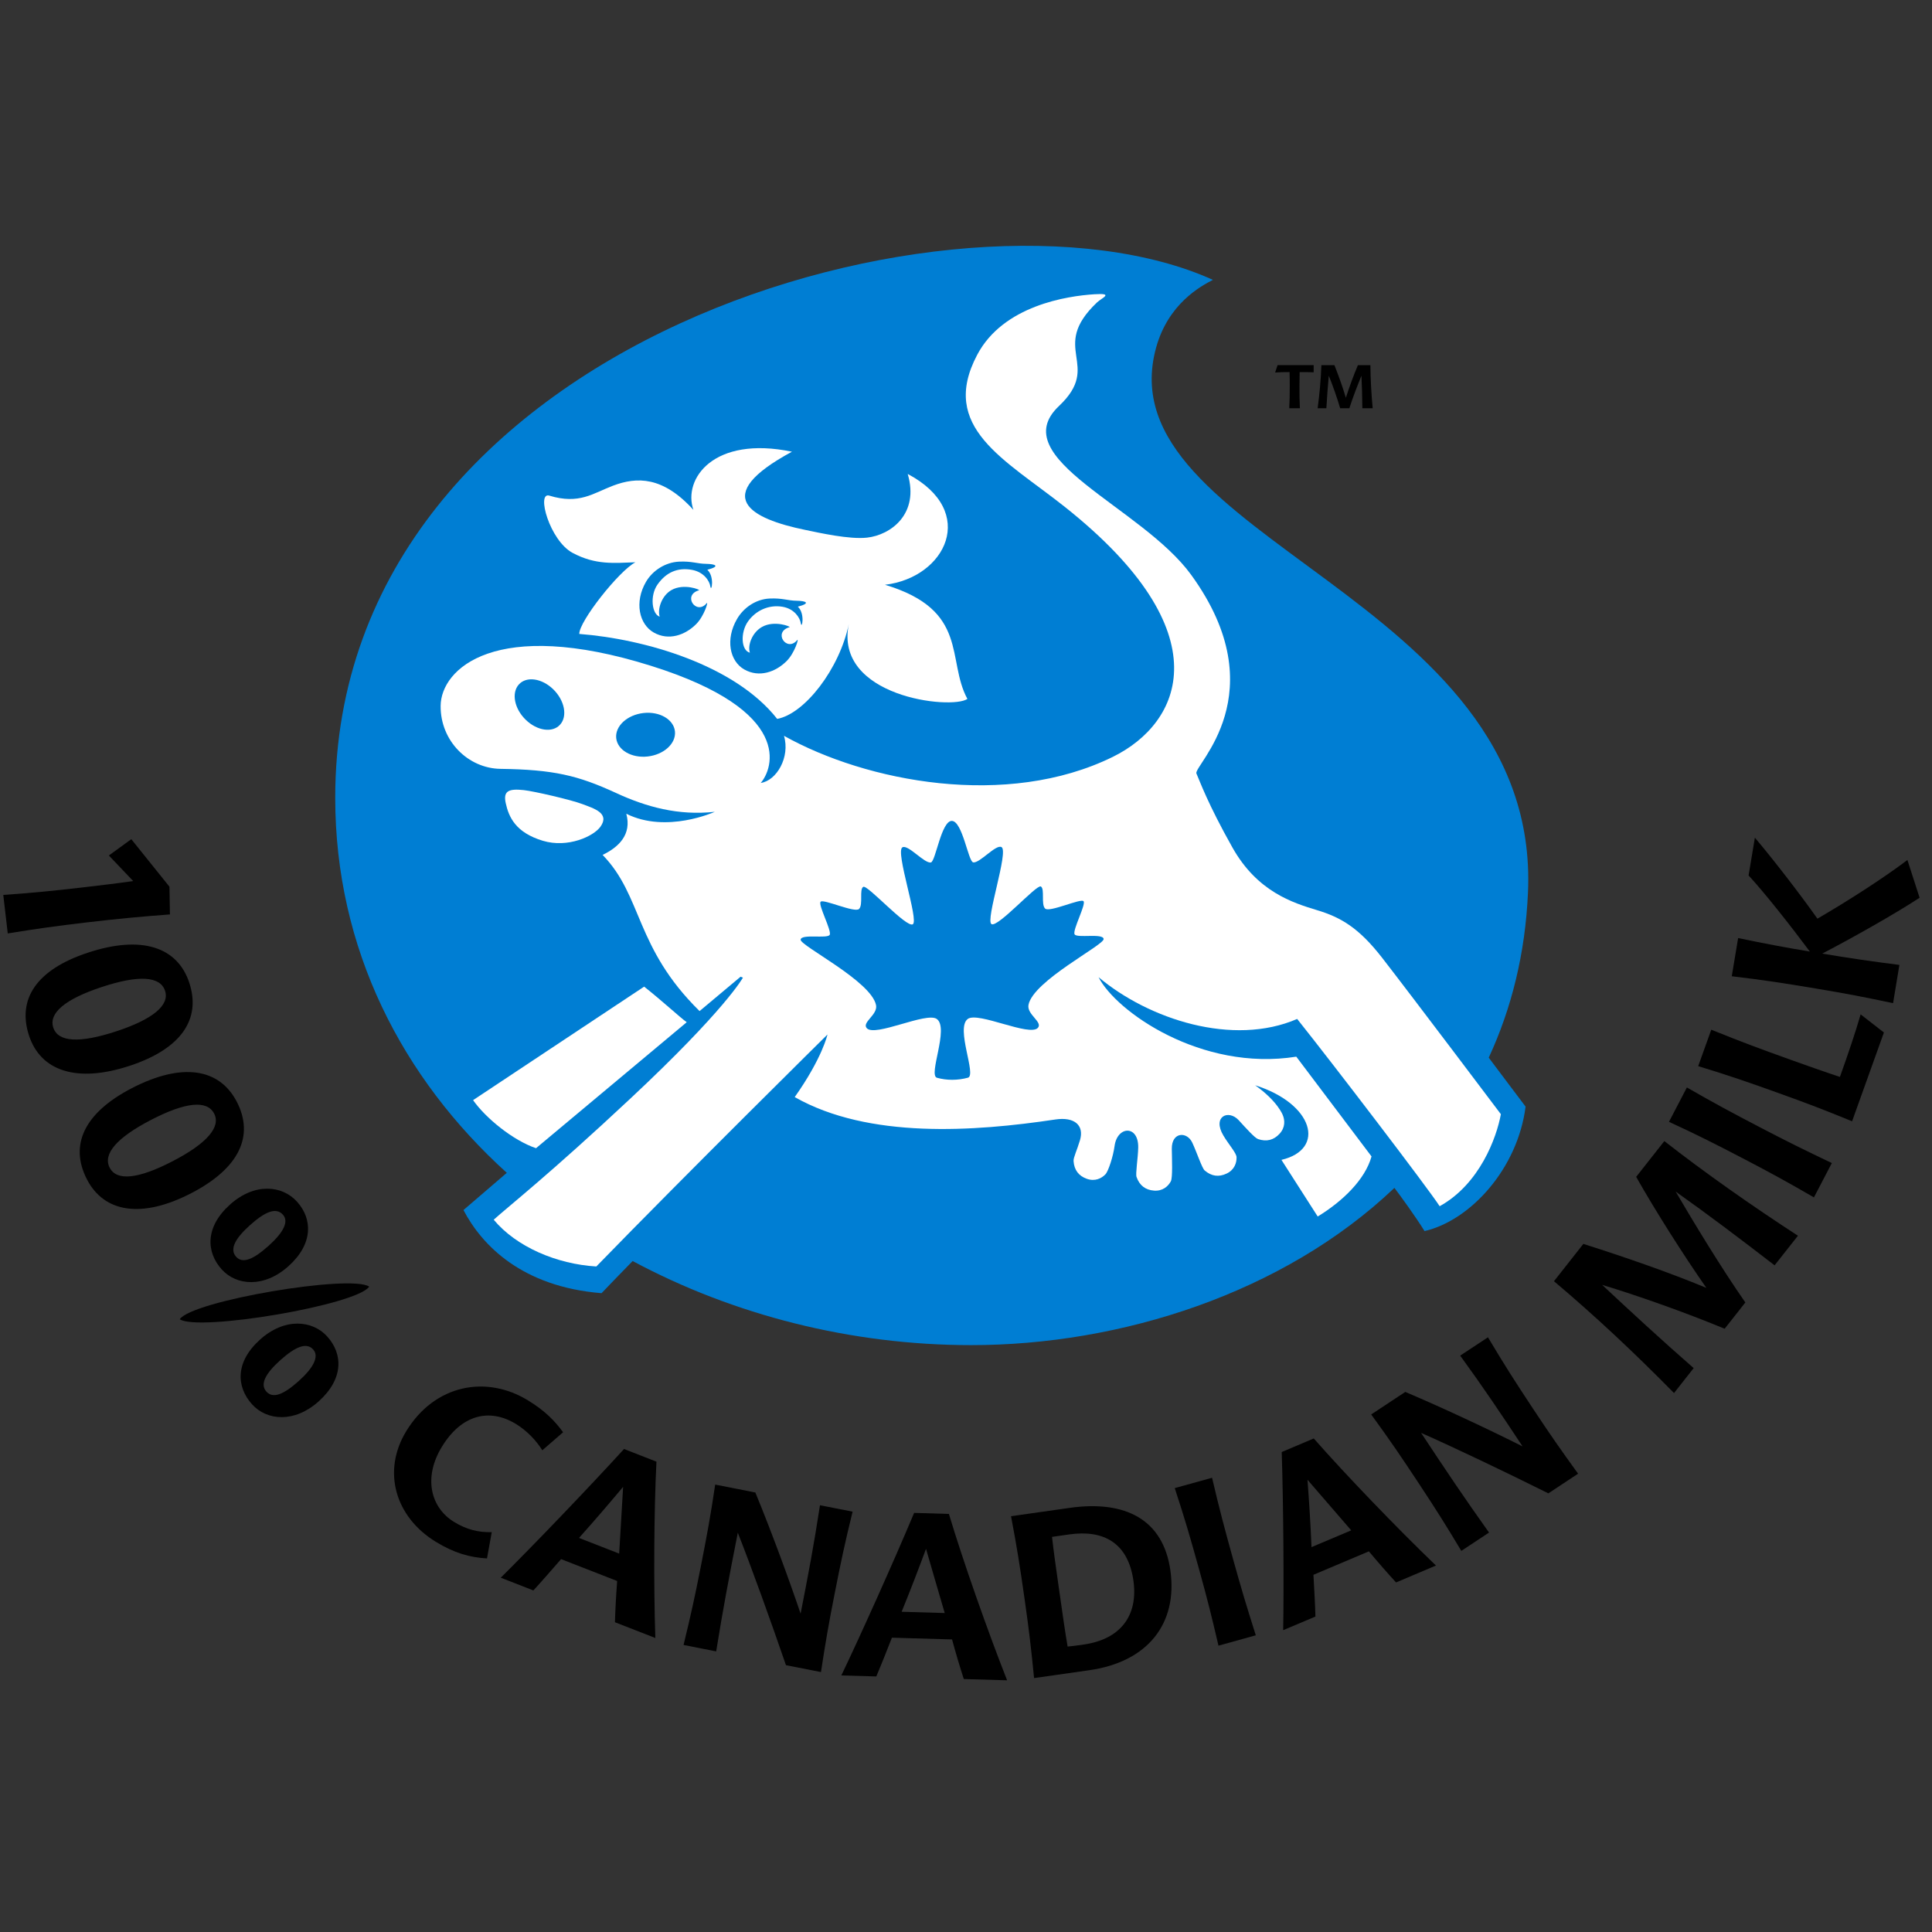 <?xml version="1.0" encoding="utf-8"?>
<!-- Generator: Adobe Illustrator 16.0.4, SVG Export Plug-In . SVG Version: 6.00 Build 0)  -->
<!DOCTYPE svg PUBLIC "-//W3C//DTD SVG 1.1//EN" "http://www.w3.org/Graphics/SVG/1.1/DTD/svg11.dtd">
<svg version="1.1" id="Layer_1" xmlns="http://www.w3.org/2000/svg" xmlns:xlink="http://www.w3.org/1999/xlink" x="0px" y="0px"
	 width="72px" height="72px" viewBox="0 0 72 72" enable-background="new 0 0 72 72" xml:space="preserve">
<rect x="0" y="0" width="72" height="72" fill="#333333" stroke="none"/>
<g>
	<path d="M3.202,34.379c-1.14,0.134-1.796,0.227-2.913,0.407l-0.167-1.434c1.128-0.083,1.788-0.144,2.928-0.277
		c0.641-0.075,1.283-0.15,1.914-0.24l-0.907-0.954l0.836-0.607l1.422,1.771l0.018,1.033C5.12,34.171,4.434,34.235,3.202,34.379
		L3.202,34.379z"/>
	<path d="M6.151,36.924c-0.181-0.55-0.991-0.592-2.355-0.142c-1.372,0.452-1.988,0.973-1.81,1.515
		c0.179,0.543,0.98,0.587,2.353,0.135C5.703,37.982,6.327,37.459,6.151,36.924L6.151,36.924z M7.055,36.627
		c0.443,1.347-0.292,2.456-2.221,3.092c-1.978,0.652-3.318,0.192-3.752-1.124c-0.449-1.363,0.281-2.462,2.194-3.092
		C5.286,34.84,6.616,35.294,7.055,36.627L7.055,36.627z"/>
	<path d="M7.981,41.501c-0.266-0.515-1.072-0.428-2.348,0.232c-1.283,0.664-1.808,1.276-1.546,1.783s1.062,0.424,2.344-0.24
		C7.707,42.616,8.24,42,7.981,41.501L7.981,41.501z M8.826,41.062c0.652,1.261,0.102,2.473-1.702,3.406
		c-1.849,0.957-3.246,0.717-3.883-0.515c-0.659-1.275-0.113-2.476,1.675-3.402C6.796,39.58,8.182,39.817,8.826,41.062L8.826,41.062z
		"/>
	<path d="M9.926,51.859c0.25,0.279,0.653,0.104,1.21-0.395c0.55-0.494,0.765-0.916,0.536-1.172c-0.255-0.285-0.677-0.093-1.228,0.4
		C9.894,51.187,9.681,51.586,9.926,51.859L9.926,51.859z M11.875,52.226c-0.898,0.806-1.931,0.724-2.486,0.104
		C8.807,51.68,8.757,50.76,9.694,49.92c0.917-0.822,1.954-0.723,2.504-0.109C12.781,50.461,12.812,51.386,11.875,52.226
		L11.875,52.226z M10.009,46.428c0.551-0.493,0.765-0.904,0.536-1.159c-0.261-0.292-0.676-0.105-1.227,0.388
		c-0.557,0.5-0.77,0.898-0.519,1.178C9.043,47.107,9.446,46.933,10.009,46.428L10.009,46.428z M11.071,44.785
		c0.577,0.644,0.608,1.569-0.322,2.403C9.844,48,8.812,47.918,8.261,47.305c-0.583-0.649-0.619-1.581,0.312-2.415
		C9.483,44.072,10.515,44.166,11.071,44.785L11.071,44.785z"/>
	<path d="M15.143,53.33c1.06-1.732,2.975-2.096,4.533-1.142c0.647,0.395,1.007,0.774,1.309,1.188l-0.774,0.672
		c-0.232-0.371-0.576-0.73-0.979-0.978c-1.001-0.613-2.039-0.34-2.761,0.842c-0.718,1.174-0.403,2.284,0.446,2.803
		c0.473,0.29,0.906,0.395,1.409,0.384l-0.177,0.979c-0.646-0.037-1.225-0.202-1.907-0.619C14.724,56.531,14.229,54.824,15.143,53.33
		L15.143,53.33z"/>
	<path d="M21.578,57.314l1.497,0.584c0.05-0.847,0.103-1.767,0.147-2.488C22.779,55.94,22.166,56.659,21.578,57.314L21.578,57.314z
		 M18.662,58.796c1.17-1.158,3.279-3.355,4.594-4.796l1.208,0.472c-0.093,1.834-0.107,4.584-0.042,6.571l-1.505-0.587
		c0.013-0.461,0.044-1.032,0.083-1.537l-2.09-0.815c-0.35,0.402-0.729,0.838-1.033,1.167L18.662,58.796L18.662,58.796z"/>
	<path d="M30.558,56.096l1.216,0.239c-0.291,1.183-0.435,1.864-0.674,3.081c-0.222,1.125-0.334,1.779-0.505,2.897l-1.305-0.257
		c-0.57-1.663-1.29-3.658-1.794-4.936c-0.34,1.726-0.551,2.836-0.806,4.423l-1.216-0.24c0.267-1.099,0.411-1.746,0.633-2.872
		c0.24-1.217,0.367-1.902,0.546-3.105l1.497,0.295c0.618,1.499,1.293,3.347,1.686,4.516C30.123,58.678,30.333,57.567,30.558,56.096
		L30.558,56.096z"/>
	<path d="M33.601,60.066l1.606,0.047c-0.237-0.814-0.498-1.697-0.697-2.393C34.271,58.369,33.935,59.251,33.601,60.066
		L33.601,60.066z M31.354,62.439c0.712-1.483,1.959-4.26,2.713-6.058l1.296,0.039c0.528,1.758,1.44,4.352,2.169,6.2l-1.614-0.047
		c-0.142-0.438-0.306-0.987-0.438-1.476l-2.241-0.065c-0.194,0.496-0.406,1.033-0.581,1.444L31.354,62.439L31.354,62.439z"/>
	<path d="M39.471,59.254c0.106,0.749,0.221,1.557,0.316,2.109c0.122-0.008,0.372-0.044,0.599-0.076
		c1.364-0.194,2.039-1.071,1.853-2.383c-0.2-1.405-1.111-1.902-2.387-1.721c-0.259,0.036-0.444,0.063-0.646,0.092
		C39.253,57.724,39.365,58.514,39.471,59.254L39.471,59.254z M38.537,62.537c-0.111-1.126-0.188-1.784-0.35-2.92
		c-0.175-1.229-0.281-1.917-0.509-3.112l2.18-0.31c2.1-0.299,3.491,0.448,3.758,2.324c0.282,1.985-0.84,3.415-3.021,3.725
		L38.537,62.537L38.537,62.537z"/>
	<path d="M46.8,60.943l-1.391,0.386c-0.256-1.103-0.417-1.745-0.724-2.851c-0.332-1.195-0.526-1.865-0.906-3.021l1.391-0.385
		c0.278,1.184,0.457,1.857,0.789,3.053C46.266,59.23,46.458,59.864,46.8,60.943L46.8,60.943z"/>
	<path d="M48.876,57.657l1.48-0.625c-0.556-0.643-1.159-1.337-1.63-1.886C48.778,55.835,48.841,56.777,48.876,57.657L48.876,57.657z
		 M47.82,60.752c0.03-1.646,0.009-4.69-0.054-6.639l1.194-0.506c1.212,1.379,3.121,3.359,4.554,4.736l-1.487,0.63
		c-0.312-0.339-0.688-0.77-1.013-1.159l-2.066,0.874c0.03,0.531,0.062,1.108,0.074,1.556L47.82,60.752L47.82,60.752z"/>
	<path d="M54.417,50.52l1.035-0.683c0.622,1.045,0.999,1.631,1.683,2.666c0.633,0.957,1.013,1.501,1.676,2.417l-1.108,0.733
		c-1.573-0.784-3.487-1.699-4.743-2.254c0.97,1.467,1.6,2.406,2.532,3.715l-1.033,0.683c-0.582-0.97-0.935-1.531-1.567-2.488
		c-0.684-1.036-1.075-1.612-1.792-2.596l1.271-0.84c1.493,0.633,3.271,1.475,4.371,2.031C55.922,52.663,55.292,51.725,54.417,50.52
		L54.417,50.52z"/>
	<path d="M66.134,47.155c-1.271-0.981-2.507-1.913-3.688-2.749c0.641,1.096,1.707,2.859,2.598,4.133l-0.771,0.979
		c-1.501-0.621-3.288-1.251-4.565-1.634c1.052,0.984,2.191,2.037,3.41,3.101l-0.732,0.93c-1.503-1.526-2.896-2.833-4.474-4.168
		l1.095-1.391c1.573,0.502,3.165,1.051,4.584,1.639c-0.839-1.201-1.897-2.865-2.616-4.137l1.05-1.333
		c1.514,1.182,3.233,2.392,4.979,3.527L66.134,47.155L66.134,47.155z"/>
	<path d="M68.267,43.344L67.6,44.623c-0.979-0.565-1.56-0.887-2.577-1.417c-1.101-0.574-1.722-0.889-2.825-1.399l0.667-1.28
		c1.055,0.605,1.669,0.935,2.769,1.508C66.65,42.565,67.246,42.856,68.267,43.344L68.267,43.344z"/>
	<path d="M68.568,40.134c0.287-0.798,0.601-1.726,0.772-2.331l0.868,0.675l-1.186,3.309c-1.047-0.428-1.666-0.666-2.746-1.053
		c-1.167-0.419-1.826-0.646-2.989-1.002l0.487-1.358c1.127,0.456,1.78,0.698,2.948,1.117C67.371,39.722,67.932,39.923,68.568,40.134
		L68.568,40.134z"/>
	<path d="M70.549,37.385c-1.107-0.234-1.758-0.359-2.89-0.548c-1.225-0.204-1.913-0.311-3.121-0.455l0.237-1.423
		c0.991,0.206,1.769,0.353,2.673,0.503c-0.718-0.963-1.678-2.182-2.283-2.837l0.234-1.407c0.67,0.789,1.697,2.119,2.331,3.018
		c1.098-0.636,2.457-1.508,3.354-2.186l0.454,1.407c-0.938,0.612-2.487,1.486-3.629,2.081c1.039,0.174,1.805,0.285,2.876,0.422
		L70.549,37.385L70.549,37.385z"/>
	<path d="M13.759,47.949c-0.468,0.69-6.371,1.683-7.061,1.215C7.166,48.475,13.071,47.481,13.759,47.949L13.759,47.949z"/>
	<path d="M48.443,15.215h-0.396c0.016-0.321,0.018-0.504,0.018-0.832c0-0.182,0-0.341-0.007-0.516c-0.215,0-0.367,0.002-0.538,0.016
		l0.092-0.276h1.344v0.267c-0.14-0.006-0.323-0.006-0.522-0.006c-0.005,0.181-0.007,0.323-0.007,0.516
		C48.426,14.711,48.428,14.895,48.443,15.215L48.443,15.215z"/>
	<g>
		<defs>
			<rect id="SVGID_1_" x="0.122" y="9.159" width="71.417" height="53.462"/>
		</defs>
		<clipPath id="SVGID_2_">
			<use xlink:href="#SVGID_1_"  overflow="visible"/>
		</clipPath>
		<path clip-path="url(#SVGID_2_)" d="M50.771,15.215c-0.005-0.424-0.014-0.832-0.034-1.213c-0.128,0.312-0.327,0.82-0.45,1.213
			h-0.343c-0.121-0.413-0.29-0.886-0.424-1.213c-0.034,0.379-0.067,0.787-0.09,1.213h-0.325c0.074-0.561,0.119-1.062,0.139-1.607
			h0.486c0.16,0.408,0.312,0.827,0.426,1.217c0.117-0.37,0.297-0.861,0.449-1.217h0.466c0.003,0.507,0.034,1.061,0.085,1.607H50.771
			L50.771,15.215z"/>
		<path clip-path="url(#SVGID_2_)" fill="#007ED3" d="M17.272,45.095c0.691,1.322,2.188,2.86,5.146,3.098
			c0.167-0.18,0.913-0.947,1.159-1.198c3.76,2.016,8.145,3.134,12.613,3.134c5.554,0.002,11.638-1.923,15.776-5.86
			c0.227,0.301,0.762,1.031,1.123,1.61c1.723-0.401,3.474-2.339,3.765-4.639c-0.295-0.393-1.074-1.422-1.373-1.824
			c0.844-1.82,1.364-3.875,1.463-6.171c0.476-11.051-15.832-13.169-13.858-20.295c0.451-1.625,1.645-2.278,2.116-2.52
			c-9.375-4.248-32.709,2.156-32.709,19.3c0,5.645,2.499,10.45,6.394,13.978C18.537,44.007,17.535,44.872,17.272,45.095
			L17.272,45.095z"/>
	</g>
	<path fill="#FFFFFF" d="M20.229,31.333c0.935,0.281,1.894-0.167,2.148-0.524c0.363-0.509-0.254-0.683-0.676-0.844
		c-0.417-0.159-1.802-0.479-2.181-0.52c-0.567-0.061-0.771,0.033-0.673,0.484C18.959,30.444,19.209,31.025,20.229,31.333
		L20.229,31.333z"/>
	<path fill="#FFFFFF" d="M24.005,36.769c0.676,0.533,1.332,1.144,1.587,1.326l-5.616,4.695c-0.853-0.289-1.873-1.117-2.346-1.791
		C18.528,40.405,24.005,36.769,24.005,36.769L24.005,36.769z"/>
	<path fill="#FFFFFF" d="M29.617,40.885c1.03-1.458,1.221-2.332,1.221-2.332s-5.243,5.177-8.615,8.645
		c-1.481-0.088-2.983-0.734-3.824-1.743c0.586-0.527,2.076-1.691,5.095-4.516c3.549-3.319,4.193-4.506,4.193-4.506l-0.087-0.034
		l-1.529,1.281c-2.422-2.381-2.114-4.277-3.614-5.82c0.606-0.292,1.091-0.761,0.884-1.534c1.497,0.75,3.297-0.072,3.297-0.072
		c-1.358,0.148-2.549-0.179-3.689-0.706c-1.412-0.652-2.326-0.868-4.297-0.895c-1.203-0.017-2.241-1.034-2.231-2.346
		c0.01-1.385,2.052-3.312,7.846-1.492c5.371,1.687,4.532,3.847,4.083,4.363c0.589-0.083,1.103-0.959,0.867-1.756
		c3.069,1.717,8.3,2.728,12.255,0.784c2.552-1.254,4.135-4.616-1.794-9.32c-2.225-1.766-4.697-2.955-3.258-5.668
		c0.973-1.836,3.357-2.188,4.364-2.252c0.755-0.049,0.277,0.135,0.1,0.303c-1.824,1.73,0.229,2.308-1.42,3.863
		c-2.066,1.95,3.086,3.75,4.93,6.294c3.204,4.419,0.067,7.117,0.193,7.399c0.128,0.288,0.416,1.114,1.343,2.761
		c0.928,1.647,2.246,2.058,3.147,2.331c0.904,0.272,1.565,0.665,2.428,1.773c1.11,1.429,4.428,5.832,4.428,5.832
		c-0.158,0.873-0.79,2.605-2.281,3.43c-0.451-0.695-3.958-5.284-5.31-6.979c-2.394,1.037-5.53,0.015-7.401-1.556
		c0.642,1.271,3.82,3.524,7.368,2.962l2.804,3.718c-0.24,0.868-1.088,1.68-2.006,2.238l-1.351-2.11
		c1.669-0.394,1.192-2.098-0.98-2.78c0.833,0.588,1.026,1.103,1.026,1.103c0.084,0.193,0.102,0.467-0.116,0.704
		c-0.219,0.237-0.485,0.306-0.802,0.198c-0.126-0.043-0.459-0.417-0.72-0.702c-0.381-0.415-0.994-0.141-0.572,0.57
		c0.198,0.334,0.487,0.652,0.491,0.808c0.006,0.21-0.079,0.472-0.37,0.609c-0.291,0.139-0.564,0.103-0.818-0.115
		c-0.1-0.086-0.296-0.682-0.462-1.037c-0.198-0.425-0.771-0.402-0.763,0.231c0.005,0.388,0.036,1.075-0.037,1.212
		c-0.101,0.186-0.304,0.369-0.625,0.345c-0.321-0.025-0.541-0.191-0.652-0.508c-0.044-0.124,0.054-0.699,0.062-1.091
		c0.019-0.855-0.78-0.818-0.881-0.063c-0.051,0.385-0.232,0.941-0.34,1.054c-0.146,0.153-0.391,0.276-0.694,0.168
		c-0.303-0.108-0.471-0.327-0.494-0.661c-0.01-0.132,0.129-0.405,0.24-0.781c0.162-0.55-0.203-0.877-0.924-0.768
		C36.299,42.175,32.368,42.449,29.617,40.885L29.617,40.885z"/>
	<path fill="#007ED3" d="M23.981,26.572c-0.604,0.068-1.06,0.484-1.017,0.932c0.045,0.447,0.569,0.755,1.172,0.688
		c0.606-0.068,1.06-0.484,1.018-0.931C25.109,26.813,24.586,26.505,23.981,26.572L23.981,26.572z"/>
	<path fill="#007ED3" d="M19.335,25.509c-0.282,0.314-0.167,0.905,0.259,1.316c0.425,0.414,1,0.494,1.28,0.179
		c0.283-0.315,0.167-0.904-0.258-1.318C20.19,25.274,19.618,25.194,19.335,25.509L19.335,25.509z"/>
	<path fill="#007ED3" d="M35.474,30.593c0.394,0.01,0.611,1.509,0.792,1.544c0.239,0.047,0.844-0.682,1.057-0.569
		c0.28,0.148-0.611,2.732-0.373,2.871s1.684-1.49,1.839-1.403c0.156,0.087-0.001,0.67,0.16,0.824s1.324-0.388,1.43-0.276
		c0.105,0.113-0.418,1.082-0.332,1.235c0.085,0.154,1.066-0.052,1.082,0.176s-2.625,1.555-2.8,2.452
		c-0.069,0.359,0.537,0.637,0.352,0.855c-0.299,0.349-2.234-0.612-2.615-0.329c-0.465,0.346,0.341,2.101,0.005,2.19
		c-0.384,0.103-0.789,0.104-1.153,0.002c-0.336-0.094,0.461-1.846-0.004-2.189c-0.382-0.282-2.313,0.687-2.614,0.339
		c-0.187-0.217,0.419-0.498,0.348-0.856c-0.178-0.896-2.825-2.211-2.81-2.439c0.015-0.229,0.997-0.027,1.082-0.181
		c0.085-0.154-0.442-1.121-0.337-1.234s1.27,0.425,1.431,0.27s0.001-0.737,0.158-0.825c0.155-0.088,1.606,1.535,1.845,1.396
		c0.238-0.14-0.665-2.72-0.385-2.87c0.212-0.114,0.82,0.613,1.06,0.565C34.868,32.105,35.08,30.583,35.474,30.593L35.474,30.593z"/>
	<path fill="#FFFFFF" d="M21.588,23.625c2.436,0.188,5.794,1.155,7.375,3.166c1.019-0.185,2.327-1.859,2.673-3.55
		c-0.581,2.731,3.826,3.218,4.416,2.806c-0.789-1.457,0.082-3.305-3.07-4.254c2.263-0.268,3.488-2.732,0.846-4.13
		c0.44,1.487-0.628,2.274-1.514,2.373c-0.66,0.074-1.783-0.18-2.301-0.287c-2.044-0.418-3.588-1.247-0.499-2.915
		c-2.918-0.608-4.071,1.009-3.673,2.167c-1.135-1.25-2.101-1.239-2.995-0.901c-0.744,0.282-1.258,0.711-2.374,0.371
		c-0.493-0.151,0.011,1.677,0.87,2.135s1.553,0.375,2.339,0.348C23.066,21.275,21.575,23.166,21.588,23.625L21.588,23.625z"/>
	<path fill="#007ED3" d="M29.69,22.388c-0.346-0.004-0.527-0.105-1.013-0.082c-0.503,0.024-0.963,0.334-1.211,0.763
		c-0.439,0.754-0.275,1.57,0.271,1.88c0.553,0.313,1.164,0.099,1.577-0.312c0.304-0.302,0.47-0.874,0.396-0.784
		c-0.386,0.471-0.923-0.299-0.285-0.481c0.057-0.016-0.565-0.27-1.029-0.007c-0.365,0.206-0.542,0.682-0.45,0.959
		c-0.329-0.08-0.361-0.752-0.072-1.163c0.275-0.392,0.758-0.638,1.286-0.549c0.452,0.077,0.654,0.42,0.683,0.611
		c0.04,0.263,0.17-0.361-0.11-0.614C30.231,22.477,30.037,22.393,29.69,22.388L29.69,22.388z"/>
	<path fill="#007ED3" d="M26.317,21.013c-0.346-0.004-0.527-0.105-1.013-0.082c-0.504,0.024-0.981,0.326-1.23,0.753
		c-0.439,0.755-0.257,1.58,0.29,1.889c0.553,0.314,1.165,0.1,1.577-0.311c0.305-0.302,0.47-0.874,0.396-0.784
		c-0.386,0.471-0.923-0.299-0.285-0.481c0.057-0.016-0.565-0.27-1.029-0.007c-0.365,0.207-0.53,0.713-0.438,0.991
		c-0.294-0.091-0.372-0.784-0.083-1.195c0.318-0.454,0.747-0.647,1.286-0.549c0.451,0.083,0.654,0.42,0.683,0.612
		c0.04,0.263,0.17-0.361-0.111-0.615C26.859,21.102,26.663,21.018,26.317,21.013L26.317,21.013z"/>
</g>
</svg>
